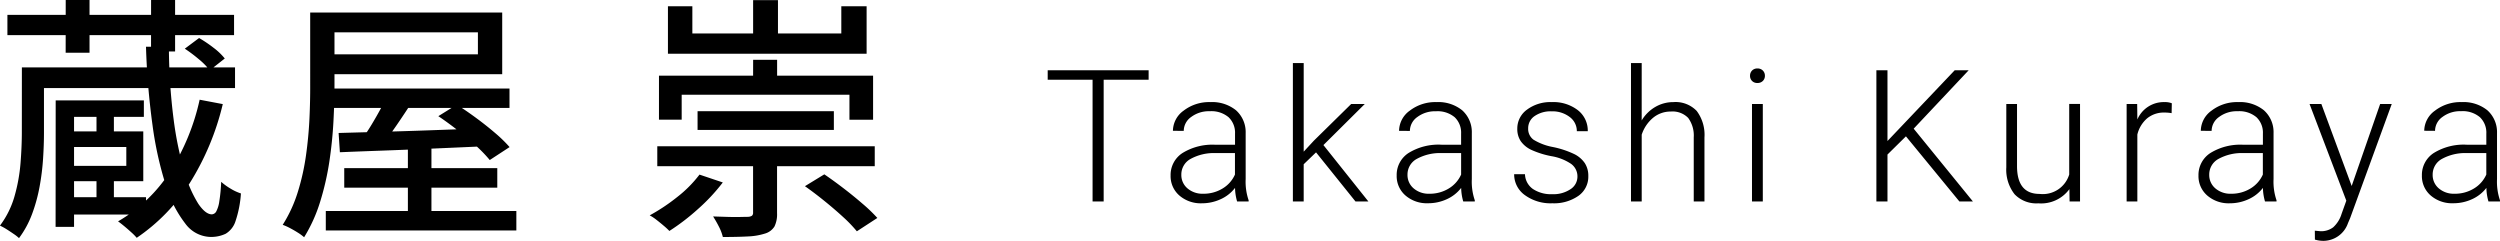 <svg xmlns="http://www.w3.org/2000/svg" width="176.091" height="16.966" viewBox="0 0 176.091 16.966">
  <g id="グループ_295605" data-name="グループ 295605" transform="translate(-690 -4571.808)">
    <path id="パス_219555" data-name="パス 219555" d="M7.439-8.576H4.272V0H3.491V-8.576H.33v-.667H7.439ZM13.672,0a3.592,3.592,0,0,1-.146-.958,2.649,2.649,0,0,1-1.019.8A3.12,3.12,0,0,1,11.2.127a2.3,2.3,0,0,1-1.6-.552,1.8,1.8,0,0,1-.613-1.4,1.838,1.838,0,0,1,.835-1.587,4.011,4.011,0,0,1,2.326-.584h1.377v-.781a1.5,1.5,0,0,0-.454-1.158,1.876,1.876,0,0,0-1.323-.422,2.071,2.071,0,0,0-1.314.406,1.207,1.207,0,0,0-.521.978l-.762-.006A1.766,1.766,0,0,1,9.907-6.4,2.933,2.933,0,0,1,11.78-7a2.675,2.675,0,0,1,1.812.574,2.061,2.061,0,0,1,.682,1.6v3.25a4.031,4.031,0,0,0,.209,1.492V0ZM11.285-.546a2.55,2.55,0,0,0,1.362-.368,2.166,2.166,0,0,0,.873-.984V-3.409H12.161a3.4,3.4,0,0,0-1.777.416,1.248,1.248,0,0,0-.641,1.108,1.228,1.228,0,0,0,.428.958A1.614,1.614,0,0,0,11.285-.546Zm7.946-2.914-.87.838V0H17.6V-9.75h.762v6.24l.717-.774,2.628-2.583h.958L19.751-3.974,22.919,0h-.908ZM29.6,0a3.592,3.592,0,0,1-.146-.958,2.649,2.649,0,0,1-1.019.8,3.12,3.12,0,0,1-1.311.282,2.3,2.3,0,0,1-1.6-.552,1.8,1.8,0,0,1-.613-1.4,1.838,1.838,0,0,1,.835-1.587,4.011,4.011,0,0,1,2.326-.584h1.377v-.781A1.5,1.5,0,0,0,29-5.932a1.876,1.876,0,0,0-1.323-.422,2.071,2.071,0,0,0-1.314.406,1.207,1.207,0,0,0-.521.978l-.762-.006A1.766,1.766,0,0,1,25.837-6.4,2.933,2.933,0,0,1,27.71-7a2.675,2.675,0,0,1,1.812.574,2.061,2.061,0,0,1,.682,1.6v3.25a4.031,4.031,0,0,0,.209,1.492V0ZM27.215-.546a2.55,2.55,0,0,0,1.362-.368,2.166,2.166,0,0,0,.873-.984V-3.409H28.091a3.4,3.4,0,0,0-1.777.416,1.248,1.248,0,0,0-.641,1.108,1.228,1.228,0,0,0,.428.958A1.614,1.614,0,0,0,27.215-.546Zm10.428-1.2a1.082,1.082,0,0,0-.454-.908,3.5,3.5,0,0,0-1.368-.536A6.171,6.171,0,0,1,34.4-3.634a1.89,1.89,0,0,1-.749-.613,1.528,1.528,0,0,1-.244-.876,1.634,1.634,0,0,1,.679-1.343A2.743,2.743,0,0,1,35.827-7a2.824,2.824,0,0,1,1.844.568,1.823,1.823,0,0,1,.7,1.482H37.6a1.23,1.23,0,0,0-.5-1,1.986,1.986,0,0,0-1.273-.4,1.986,1.986,0,0,0-1.2.333,1.028,1.028,0,0,0-.454.866.937.937,0,0,0,.378.8,4,4,0,0,0,1.377.517,6.474,6.474,0,0,1,1.5.5,1.94,1.94,0,0,1,.74.641,1.641,1.641,0,0,1,.241.908,1.645,1.645,0,0,1-.7,1.39,3,3,0,0,1-1.831.521,3.077,3.077,0,0,1-1.946-.581,1.788,1.788,0,0,1-.746-1.469h.762A1.321,1.321,0,0,0,34.5-.885a2.3,2.3,0,0,0,1.368.371,2.158,2.158,0,0,0,1.282-.349A1.048,1.048,0,0,0,37.643-1.746Zm4.525-3.961a2.682,2.682,0,0,1,.958-.952A2.511,2.511,0,0,1,44.4-7a2.06,2.06,0,0,1,1.644.622,2.806,2.806,0,0,1,.546,1.866V0h-.755V-4.513a2.1,2.1,0,0,0-.39-1.371,1.529,1.529,0,0,0-1.228-.451,1.921,1.921,0,0,0-1.247.441,2.584,2.584,0,0,0-.8,1.19V0h-.755V-9.75h.755ZM50.7,0h-.762V-6.868H50.7Zm-.9-8.855a.514.514,0,0,1,.14-.365.5.5,0,0,1,.381-.149.507.507,0,0,1,.384.149.508.508,0,0,1,.143.365.5.5,0,0,1-.143.362.513.513,0,0,1-.384.146.5.5,0,0,1-.381-.146A.5.5,0,0,1,49.8-8.855ZM60.781-4.589l-1.3,1.282V0H58.7V-9.242h.781v4.983l4.735-4.983H65.2L61.327-5.129,65.5,0h-.952ZM72.295-.87a2.469,2.469,0,0,1-2.19,1,2.125,2.125,0,0,1-1.669-.638A2.794,2.794,0,0,1,67.851-2.4V-6.868h.755v4.374q0,1.961,1.587,1.961A1.945,1.945,0,0,0,72.282-1.9v-4.97h.762V0h-.736Zm7.2-5.351a2.837,2.837,0,0,0-.514-.044,1.855,1.855,0,0,0-1.2.4,2.173,2.173,0,0,0-.7,1.152V0h-.755V-6.868h.743l.013,1.092A2.02,2.02,0,0,1,79.009-7a1.249,1.249,0,0,1,.5.083ZM86.073,0a3.592,3.592,0,0,1-.146-.958,2.649,2.649,0,0,1-1.019.8A3.12,3.12,0,0,1,83.6.127a2.3,2.3,0,0,1-1.6-.552,1.8,1.8,0,0,1-.613-1.4,1.838,1.838,0,0,1,.835-1.587,4.011,4.011,0,0,1,2.326-.584h1.377v-.781a1.5,1.5,0,0,0-.454-1.158,1.876,1.876,0,0,0-1.323-.422,2.071,2.071,0,0,0-1.314.406,1.207,1.207,0,0,0-.521.978l-.762-.006A1.766,1.766,0,0,1,82.309-6.4,2.933,2.933,0,0,1,84.181-7a2.675,2.675,0,0,1,1.812.574,2.061,2.061,0,0,1,.682,1.6v3.25a4.031,4.031,0,0,0,.209,1.492V0ZM83.686-.546a2.55,2.55,0,0,0,1.362-.368,2.166,2.166,0,0,0,.873-.984V-3.409H84.562a3.4,3.4,0,0,0-1.777.416,1.248,1.248,0,0,0-.641,1.108,1.228,1.228,0,0,0,.428.958A1.614,1.614,0,0,0,83.686-.546Zm8.492-.546,2.006-5.776H95L92.07,1.168l-.152.355a1.845,1.845,0,0,1-1.746,1.25,2.131,2.131,0,0,1-.584-.089l-.006-.628.394.038a1.406,1.406,0,0,0,.9-.276A2.1,2.1,0,0,0,91.467.87L91.8-.057l-2.59-6.811h.832ZM101.813,0a3.592,3.592,0,0,1-.146-.958,2.649,2.649,0,0,1-1.019.8,3.12,3.12,0,0,1-1.311.282,2.3,2.3,0,0,1-1.6-.552,1.8,1.8,0,0,1-.613-1.4,1.838,1.838,0,0,1,.835-1.587,4.011,4.011,0,0,1,2.326-.584h1.377v-.781a1.5,1.5,0,0,0-.454-1.158,1.876,1.876,0,0,0-1.323-.422,2.071,2.071,0,0,0-1.314.406,1.207,1.207,0,0,0-.521.978l-.762-.006A1.766,1.766,0,0,1,98.048-6.4,2.933,2.933,0,0,1,99.921-7a2.675,2.675,0,0,1,1.812.574,2.061,2.061,0,0,1,.682,1.6v3.25a4.031,4.031,0,0,0,.209,1.492V0ZM99.426-.546a2.55,2.55,0,0,0,1.362-.368,2.166,2.166,0,0,0,.873-.984V-3.409H100.3a3.4,3.4,0,0,0-1.777.416,1.248,1.248,0,0,0-.641,1.108,1.228,1.228,0,0,0,.428.958A1.614,1.614,0,0,0,99.426-.546Z" transform="translate(763.466 4586)"/>
    <path id="パス_219554" data-name="パス 219554" d="M1.025-14.144H16.989v1.427H1.025Zm1.873,3.7h14.16v1.457H2.9ZM5-1.3h5.789V-.082H5Zm.132-13.892H6.809v3.713H5.128Zm6.013,0h1.691v3.623H11.141ZM7.3-7.538H8.525v2.1H7.3Zm0,4.7H8.525V-.7H7.3Zm-2.115-3.1h5.41v3.509H5.183V-3.511H9.4V-4.837H5.183Zm-.76-2.182h6.211V-6.96H5.719V.788h-1.3ZM2.044-10.446H3.6v4.59q0,.86-.063,1.839a16.967,16.967,0,0,1-.247,1.979A11.275,11.275,0,0,1,2.758-.107,6.775,6.775,0,0,1,1.842,1.58a2.884,2.884,0,0,0-.384-.3q-.247-.17-.5-.33A3.921,3.921,0,0,0,.5.7a6.3,6.3,0,0,0,1.03-2.083,11.9,11.9,0,0,0,.418-2.311q.093-1.167.093-2.183ZM10.786-11.9H12.4a40.919,40.919,0,0,0,.335,5.133A23.87,23.87,0,0,0,13.5-3.076a8.583,8.583,0,0,0,.969,2.235q.51.747.956.747A.38.38,0,0,0,15.736-.3a2.162,2.162,0,0,0,.213-.7,11.567,11.567,0,0,0,.133-1.384,4.208,4.208,0,0,0,.676.487,3.329,3.329,0,0,0,.715.33A7.644,7.644,0,0,1,17.091.387a1.589,1.589,0,0,1-.691.885,2.382,2.382,0,0,1-1.1.224,2.263,2.263,0,0,1-1.745-.94,8.3,8.3,0,0,1-1.371-2.7,24.658,24.658,0,0,1-.938-4.232A52,52,0,0,1,10.786-11.9Zm2.732.138,1.007-.752a8.831,8.831,0,0,1,1.018.686,4.358,4.358,0,0,1,.792.756l-1.058.834a4.719,4.719,0,0,0-.765-.779A10.378,10.378,0,0,0,13.518-11.764Zm1.048,3.593,1.629.309a18.515,18.515,0,0,1-2.321,5.556,13.165,13.165,0,0,1-3.741,3.862,3.722,3.722,0,0,0-.368-.374Q9.524.963,9.268.75T8.819.4a10.8,10.8,0,0,0,3.653-3.483A15.738,15.738,0,0,0,14.566-8.171Zm7.786-6.142h1.711V-9.2q0,1.164-.073,2.557T23.7-3.8a19.333,19.333,0,0,1-.647,2.819,10.742,10.742,0,0,1-1.129,2.5,3.1,3.1,0,0,0-.433-.32q-.276-.175-.564-.326a3.951,3.951,0,0,0-.511-.229,9.622,9.622,0,0,0,1.067-2.323,16.257,16.257,0,0,0,.575-2.58q.184-1.321.242-2.588T22.352-9.2Zm.937,0H35.877v4.345H23.29v-1.4H34.165v-1.547H23.29Zm.627,5.354H36.39V-7.59H23.917Zm.834,5.606H35.53v1.376H24.751ZM23.451-.33H36.873V1.039H23.451ZM29.233-4.9h1.659V.583H29.233Zm-4.879-.925q1.262-.036,2.924-.08t3.538-.111q1.876-.067,3.745-.137l-.046,1.27-3.637.161q-1.827.081-3.483.14t-2.952.113Zm3.511-2.839,1.714.571q-.541.848-1.145,1.727T27.318-4.873L26-5.4q.33-.44.676-1.013t.666-1.167Q27.662-8.178,27.865-8.664ZM31.378-7.01l1.3-.808q.655.414,1.364.936t1.334,1.057a9.479,9.479,0,0,1,1.02.993L35-3.92a9.835,9.835,0,0,0-.964-1q-.6-.553-1.3-1.1T31.378-7.01Zm18.259-.349h9.6v1.319h-9.6ZM46.8-4.891H62.117v1.407H46.8Zm6.751-6.089h1.689v2.011H53.548Zm3.652,8.9,1.362-.832q.639.434,1.35.979T61.259-.84a10.807,10.807,0,0,1,1.041,1L60.857,1.1A9.6,9.6,0,0,0,59.88.085q-.612-.561-1.317-1.13T57.2-2.078ZM46.919-9.86H62v3.1H60.335V-8.521H48.518v1.758h-1.6Zm6.628,5.651h1.689V-.179a1.964,1.964,0,0,1-.183.941,1.173,1.173,0,0,1-.678.5,4.533,4.533,0,0,1-1.2.2q-.722.039-1.757.039a3.3,3.3,0,0,0-.287-.747,7.949,7.949,0,0,0-.4-.7l1.035.032q.5.014.873.005T53.17.081a.58.58,0,0,0,.3-.078.285.285,0,0,0,.077-.232ZM49.773-2.894l1.641.553A13.166,13.166,0,0,1,49.658-.461a15.333,15.333,0,0,1-2.007,1.537,4.81,4.81,0,0,0-.4-.37Q47,.492,46.738.289a3.119,3.119,0,0,0-.472-.312,13.376,13.376,0,0,0,1.949-1.3A8.5,8.5,0,0,0,49.773-2.894ZM47.55-14.752H49.27v1.917H59.762v-1.917h1.782v3.347H47.55Zm6-.43H55.3v3.369h-1.75Z" transform="translate(689.497 4587)"/>
  </g>
</svg>
